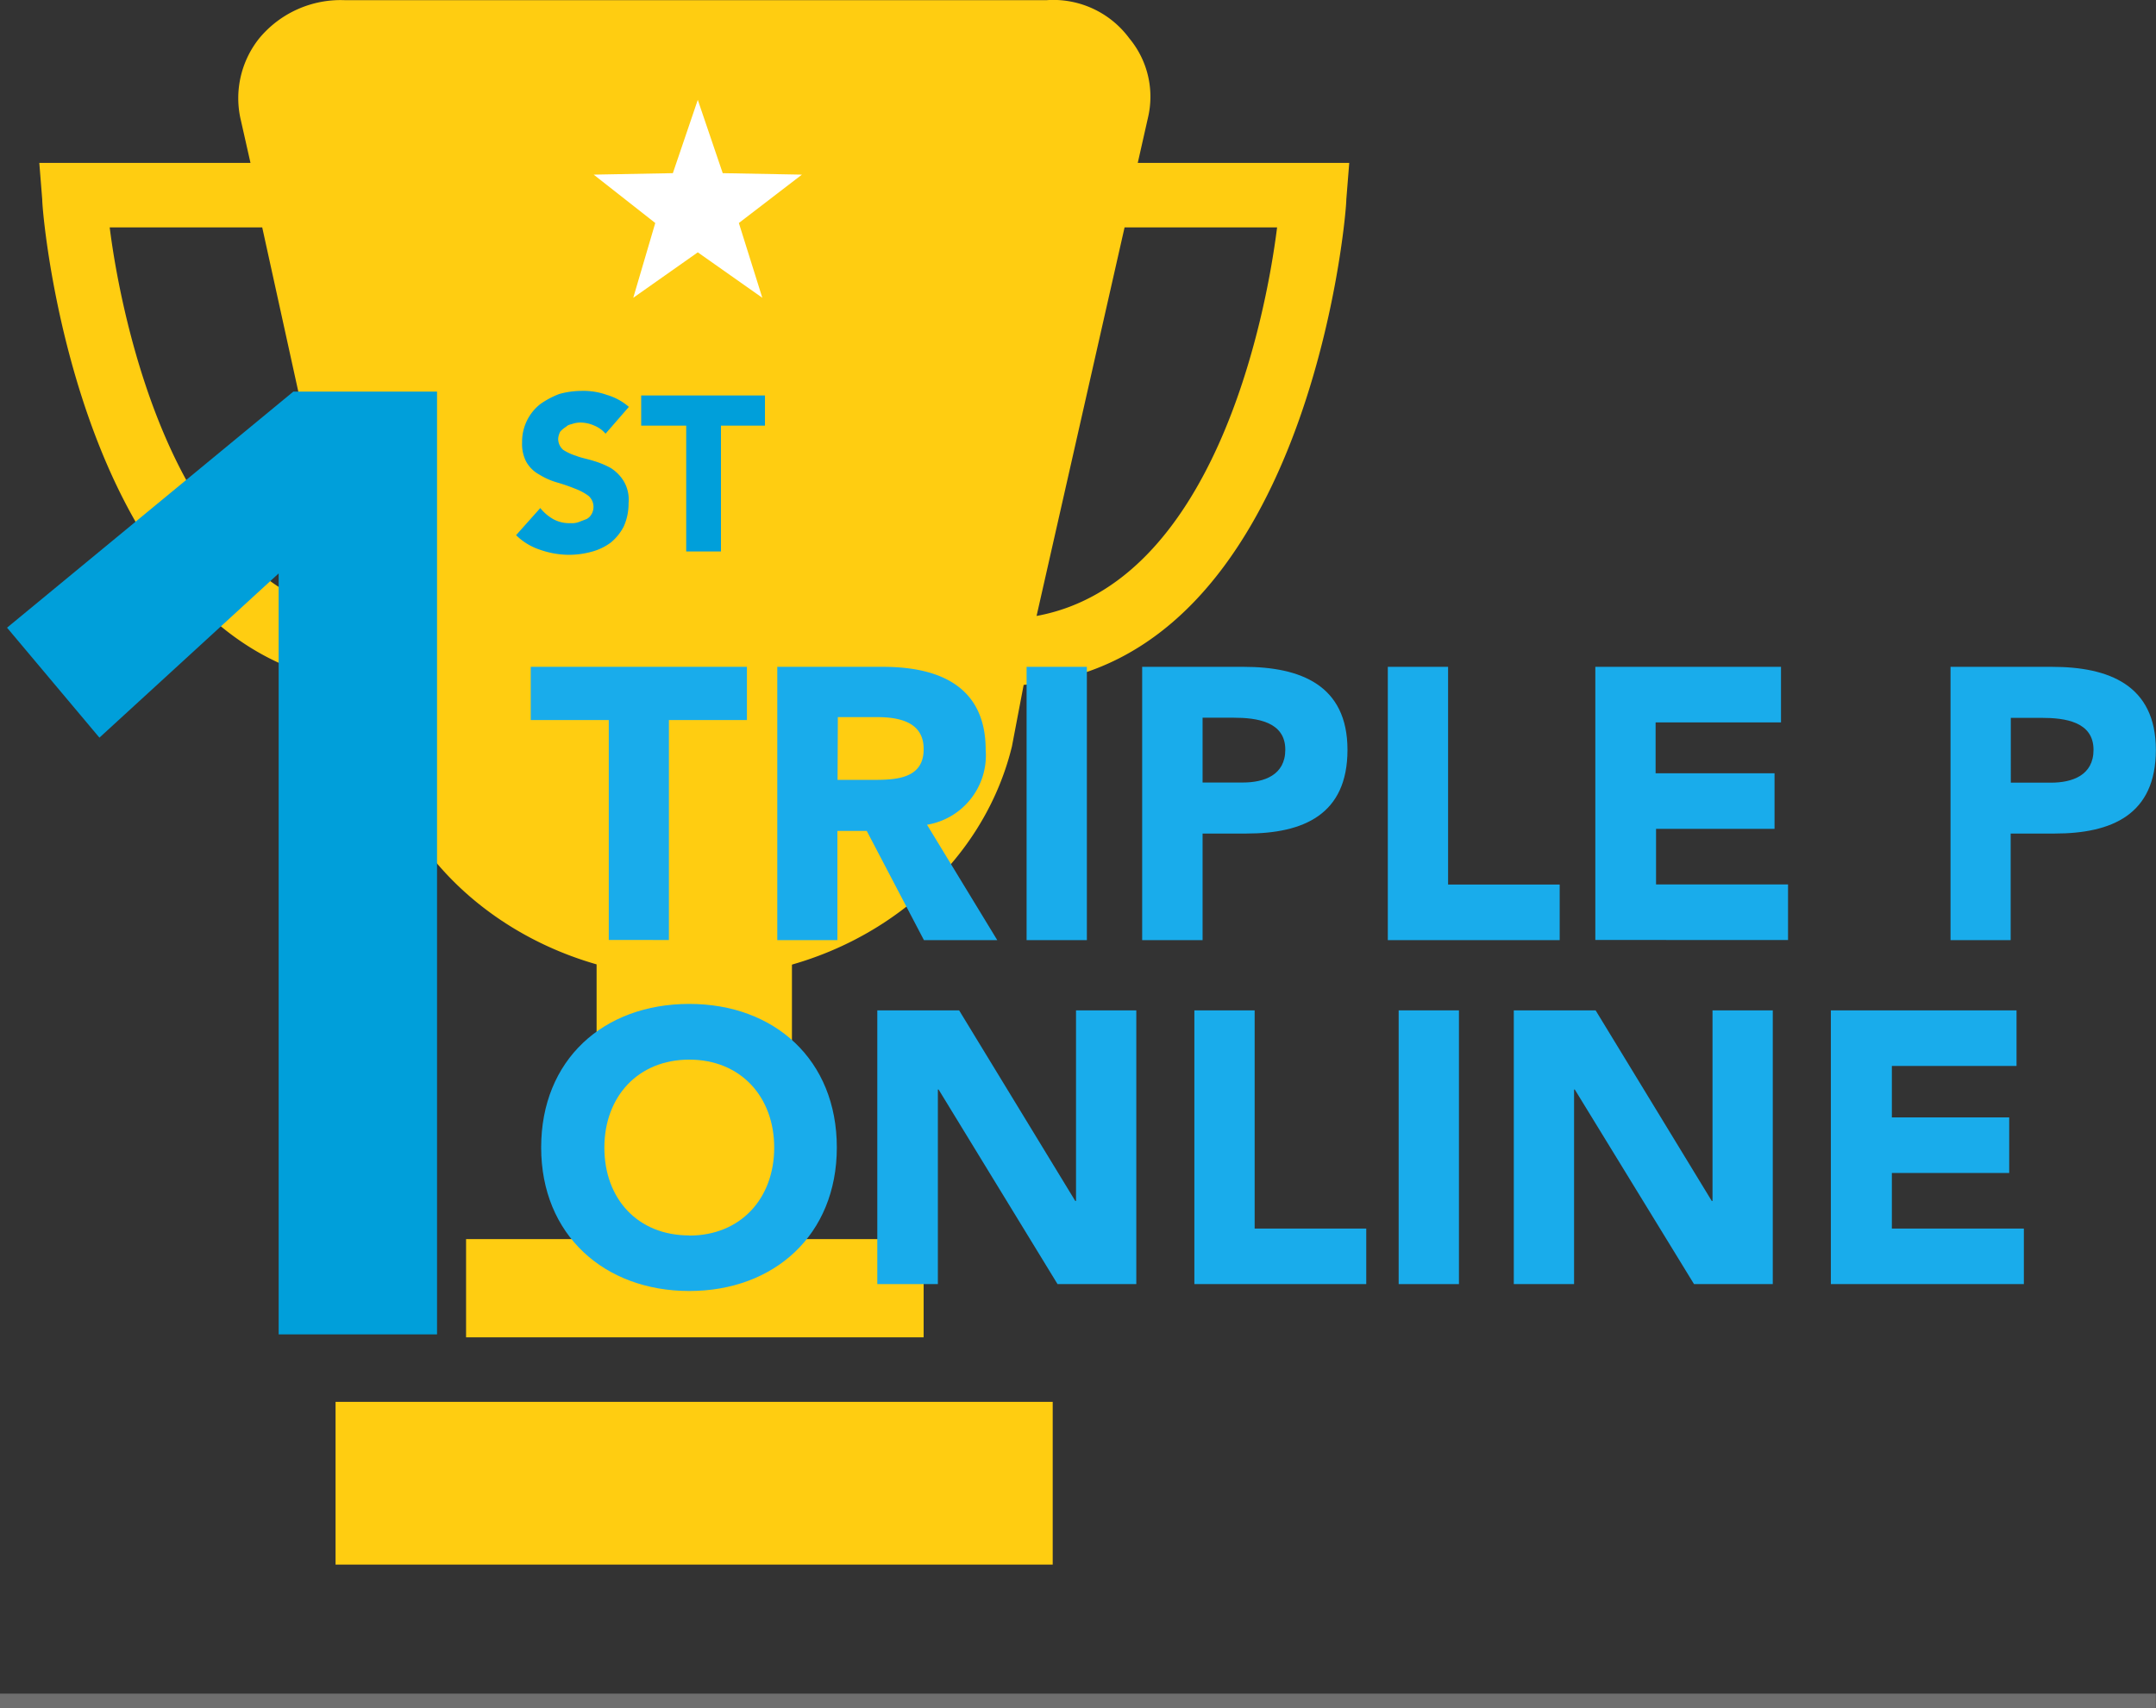 <svg id="Laag_1" data-name="Laag 1" xmlns="http://www.w3.org/2000/svg" width="147.01" height="116.51" viewBox="0 0 147.01 116.51"><rect x="0" y="0" width="147.01" height="116.51" fill="#333333" stroke="none"/><defs><style>.cls-1{fill:#6e6e6e;}.cls-2{fill:#ffcd11;}.cls-3{fill:#fff;}.cls-4{fill:#009fda;}.cls-5{fill:#19aceb;}</style></defs><title>graphic-1st-place-trophy</title><rect class="cls-1" y="115.51" width="147" height="1"/><path class="cls-2" d="M47.38,64.21a25.11,25.11,0,0,1-6.7-.83V85.75H54V63.38A24.38,24.38,0,0,1,47.38,64.21Z" transform="translate(0 -0.09)"/><rect class="cls-2" x="31.78" y="84.51" width="31.2" height="6.7"/><rect class="cls-2" x="22.88" y="95.61" width="48.9" height="11.1"/><path class="cls-2" d="M77.58,11.2l.7-3.1A6.22,6.22,0,0,0,77,2.7,6.44,6.44,0,0,0,71.38.1H23.48a7.21,7.21,0,0,0-5.8,2.6,6.54,6.54,0,0,0-1.3,5.4l.7,3.1H2.68l.2,2.5c0,1.3,2.7,31.6,22,33.1l.9,4.2c2,9.1,11.1,15.8,21.6,15.8S66.78,60.1,69,51l.8-4.2c19.3-1.5,22-31.8,22-33.1l.2-2.5ZM7.48,15.6h10.4L23.68,42C12,39.9,8.28,22,7.48,15.6Zm63.2,26.5,6-26.5h10.4C86.28,22,82.68,39.9,70.68,42.1Z" transform="translate(0 -0.09)"/><polygon class="cls-3" points="47.58 17.21 43.18 20.31 44.68 15.21 40.48 11.91 45.88 11.81 47.58 6.81 49.28 11.81 54.68 11.91 50.38 15.21 51.98 20.31 47.58 17.21"/><path class="cls-4" d="M19,39.2,6.78,50.4.48,42.9,20,26.8h9.8V91.1H19Z" transform="translate(0 -0.09)"/><path class="cls-5" d="M41.51,49.2H36.19V45.57H50.93V49.2H45.61v15H41.51Z" transform="translate(0 -0.09)"/><path class="cls-5" d="M53,45.57h7.21c3.82,0,7,1.32,7,5.66a4.8,4.8,0,0,1-4,5.11L68,64.21H63l-3.9-7.45h-2v7.45H53Zm4.11,7.71h2.42c1.5,0,3.45-.05,3.45-2.08C63,49.33,61.31,49,59.81,49H57.13Z" transform="translate(0 -0.09)"/><path class="cls-5" d="M70,45.57h4.11V64.21H70Z" transform="translate(0 -0.09)"/><path class="cls-5" d="M77.88,45.57h6.92c3.87,0,7.08,1.24,7.08,5.66s-3,5.71-6.9,5.71H82v7.27H77.88ZM82,53.46h2.74c1.45,0,2.9-.5,2.9-2.24,0-1.92-1.95-2.18-3.53-2.18H82Z" transform="translate(0 -0.09)"/><path class="cls-5" d="M94.63,45.57h4.11V60.42h7.61v3.79H94.63Z" transform="translate(0 -0.09)"/><path class="cls-5" d="M108.78,45.57h12.66v3.79h-8.55v3.47H121v3.79h-8.08v3.79h9v3.79H108.78Z" transform="translate(0 -0.09)"/><path class="cls-5" d="M133,45.57h6.92c3.87,0,7.08,1.24,7.08,5.66s-3,5.71-6.9,5.71h-3v7.27H133Zm4.11,7.9h2.74c1.45,0,2.9-.5,2.9-2.24,0-1.92-1.95-2.18-3.53-2.18h-2.11Z" transform="translate(0 -0.09)"/><path class="cls-5" d="M47,68.56c5.82,0,10.06,3.82,10.06,9.79S52.78,88.14,47,88.14,36.9,84.32,36.9,78.35,41.14,68.56,47,68.56Zm0,15.8c3.5,0,5.79-2.53,5.79-6s-2.29-6-5.79-6-5.79,2.53-5.79,6S43.46,84.35,47,84.35Z" transform="translate(0 -0.09)"/><path class="cls-5" d="M59.82,69H65.4l7.92,13h.05V69h4.11V87.67H72.11L64,74.4h-.05V87.67H59.82Z" transform="translate(0 -0.09)"/><path class="cls-5" d="M81.44,69h4.11V83.88h7.61v3.79H81.44Z" transform="translate(0 -0.09)"/><path class="cls-5" d="M95.37,69h4.11V87.67H95.37Z" transform="translate(0 -0.09)"/><path class="cls-5" d="M103.22,69h5.58l7.92,13h.05V69h4.11V87.67h-5.37L107.38,74.4h-.05V87.67h-4.11Z" transform="translate(0 -0.09)"/><path class="cls-5" d="M124.84,69h12.66v3.79H129V76.3H137v3.79H129v3.79h9v3.79H124.84Z" transform="translate(0 -0.09)"/><path class="cls-4" d="M41.29,29.67a2,2,0,0,0-.76-.55,2.37,2.37,0,0,0-.89-.21,1.71,1.71,0,0,0-.55.07c-.21.07-.34.07-.48.21a1.82,1.82,0,0,0-.41.34,1.27,1.27,0,0,0-.14.48,1,1,0,0,0,.34.76,3.55,3.55,0,0,0,.89.41c.34.14.76.21,1.17.34a5.94,5.94,0,0,1,1.17.48,2.77,2.77,0,0,1,.89.89,2.47,2.47,0,0,1,.34,1.51A3.81,3.81,0,0,1,42.53,36a3.49,3.49,0,0,1-.89,1.1,3.83,3.83,0,0,1-1.3.62,5.85,5.85,0,0,1-1.58.21,6,6,0,0,1-1.92-.34,4.17,4.17,0,0,1-1.65-1l1.65-1.85a3.08,3.08,0,0,0,.89.76,2.26,2.26,0,0,0,1.17.27,1.34,1.34,0,0,0,.55-.07l.55-.21a.83.83,0,0,0,.34-.34,1,1,0,0,0-.21-1.24,3.7,3.7,0,0,0-.89-.48A13,13,0,0,0,38,33a4.88,4.88,0,0,1-1.24-.55,2.23,2.23,0,0,1-.89-.89,2.63,2.63,0,0,1-.27-1.3,3.26,3.26,0,0,1,1.24-2.61,5.82,5.82,0,0,1,1.3-.69,5.72,5.72,0,0,1,1.51-.21,4.74,4.74,0,0,1,1.72.27,4,4,0,0,1,1.51.82Z" transform="translate(0 -0.09)"/><path class="cls-4" d="M46.72,29.12h-3V27.06h8.44v2.06h-3V37.7H46.79V29.12Z" transform="translate(0 -0.09)"/></svg>